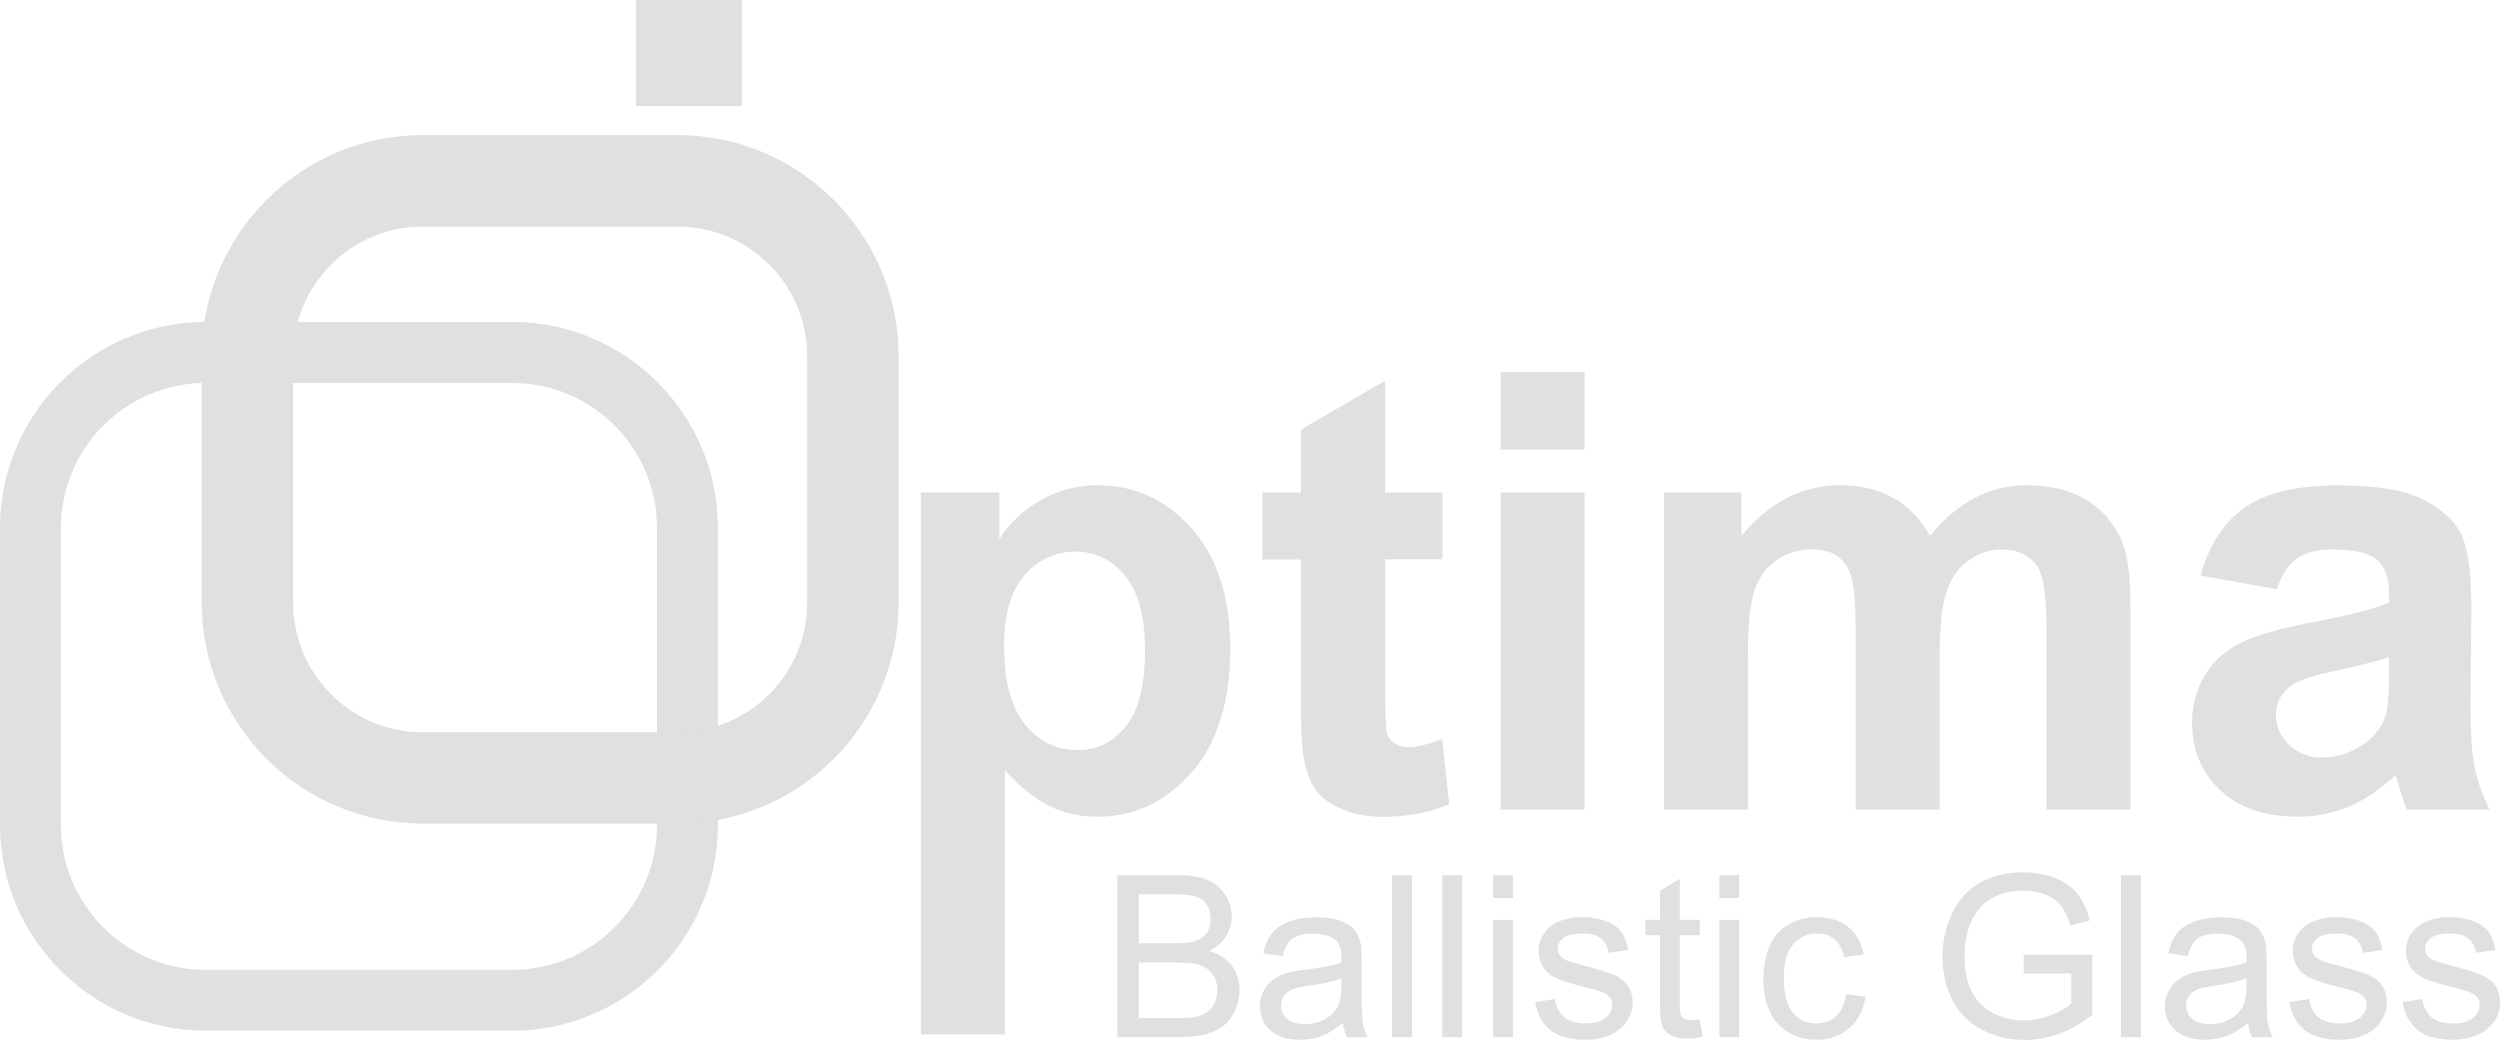 <svg xmlns="http://www.w3.org/2000/svg" id="Capa_2" data-name="Capa 2" viewBox="0 0 260.93 108.54"><defs><style>      .cls-1 {        fill: #e0e0df;      }    </style></defs><g id="Capa_1-2" data-name="Capa 1"><g><rect class="cls-1" x="66.37" width="11.07" height="11.07"></rect><g><path class="cls-1" d="M116.62,108.25v-16.9h6.34c1.29,0,2.33.17,3.11.51.78.34,1.39.87,1.83,1.58.44.71.66,1.45.66,2.23,0,.72-.2,1.4-.59,2.04-.39.64-.98,1.15-1.78,1.54,1.02.3,1.81.81,2.36,1.53.55.72.82,1.58.82,2.56,0,.79-.17,1.53-.5,2.21-.33.68-.75,1.2-1.24,1.57-.49.37-1.11.65-1.85.84-.74.19-1.65.28-2.73.28h-6.44ZM118.86,98.45h3.65c.99,0,1.7-.07,2.13-.2.57-.17,1-.45,1.29-.84s.43-.88.43-1.48c0-.56-.13-1.05-.4-1.48-.27-.43-.65-.72-1.15-.88-.5-.16-1.36-.24-2.57-.24h-3.38v5.11ZM118.86,106.25h4.21c.72,0,1.23-.03,1.52-.08.51-.09.95-.25,1.29-.46.35-.22.63-.53.85-.94s.33-.89.33-1.42c0-.63-.16-1.18-.48-1.64-.32-.46-.77-.79-1.34-.98s-1.4-.28-2.47-.28h-3.91v5.81Z"></path><path class="cls-1" d="M140.19,106.74c-.77.65-1.51,1.11-2.22,1.38s-1.47.4-2.29.4c-1.35,0-2.38-.33-3.1-.99-.72-.66-1.08-1.5-1.08-2.52,0-.6.14-1.15.41-1.64.27-.5.63-.89,1.07-1.19s.94-.53,1.49-.68c.41-.11,1.02-.21,1.84-.31,1.68-.2,2.91-.44,3.7-.71,0-.28.01-.46.01-.54,0-.85-.2-1.44-.59-1.79-.53-.47-1.32-.7-2.36-.7-.98,0-1.7.17-2.16.51-.47.34-.81.95-1.03,1.82l-2.03-.28c.18-.87.49-1.57.91-2.1.42-.53,1.03-.95,1.83-1.23.8-.29,1.73-.43,2.78-.43s1.89.12,2.55.37c.65.25,1.13.56,1.44.93s.52.84.65,1.41c.07.35.1.99.1,1.91v2.77c0,1.93.04,3.15.13,3.66.09.51.26,1,.52,1.47h-2.17c-.22-.43-.35-.93-.42-1.51ZM140.02,102.1c-.75.31-1.88.57-3.39.78-.85.12-1.46.26-1.81.42s-.63.38-.82.67c-.19.3-.29.62-.29.99,0,.55.21,1.01.63,1.38.42.37,1.03.55,1.84.55s1.51-.17,2.13-.52c.62-.35,1.08-.83,1.37-1.44.22-.47.33-1.16.33-2.08v-.76Z"></path><path class="cls-1" d="M145.29,108.25v-16.9h2.08v16.9h-2.08Z"></path><path class="cls-1" d="M150.53,108.25v-16.9h2.08v16.9h-2.08Z"></path><path class="cls-1" d="M155.84,93.73v-2.39h2.08v2.39h-2.08ZM155.84,108.25v-12.24h2.08v12.24h-2.08Z"></path><path class="cls-1" d="M160.24,104.59l2.05-.32c.12.82.44,1.45.96,1.89.53.44,1.26.66,2.21.66s1.66-.19,2.12-.58c.46-.39.69-.84.69-1.37,0-.47-.2-.84-.61-1.11-.28-.18-.99-.42-2.12-.7-1.52-.38-2.58-.72-3.16-1-.59-.28-1.03-.67-1.34-1.16-.3-.5-.46-1.04-.46-1.64,0-.55.12-1.05.37-1.52.25-.46.59-.85,1.02-1.16.32-.24.76-.44,1.32-.61.56-.17,1.15-.25,1.79-.25.96,0,1.8.14,2.53.42.73.28,1.26.65,1.61,1.12.35.47.58,1.11.71,1.9l-2.03.28c-.09-.63-.36-1.12-.8-1.48s-1.07-.53-1.87-.53c-.95,0-1.63.16-2.04.47-.41.32-.61.68-.61,1.11,0,.27.08.51.25.73.17.22.43.41.8.55.21.08.82.25,1.83.53,1.47.39,2.49.71,3.07.96.58.25,1.04.61,1.37,1.09.33.48.5,1.07.5,1.78s-.2,1.34-.6,1.95c-.4.61-.99,1.08-1.75,1.42-.76.33-1.62.5-2.58.5-1.59,0-2.8-.33-3.64-.99-.83-.66-1.37-1.64-1.6-2.94Z"></path><path class="cls-1" d="M177.41,106.39l.3,1.83c-.58.12-1.11.18-1.57.18-.75,0-1.34-.12-1.75-.36-.42-.24-.71-.55-.88-.94-.17-.39-.25-1.2-.25-2.45v-7.04h-1.52v-1.61h1.52v-3.03l2.06-1.25v4.28h2.09v1.61h-2.09v7.16c0,.59.04.97.11,1.14.07.17.19.3.36.4.17.1.4.15.71.15.23,0,.53-.03.91-.08Z"></path><path class="cls-1" d="M179.45,93.73v-2.39h2.08v2.39h-2.08ZM179.45,108.25v-12.24h2.08v12.24h-2.08Z"></path><path class="cls-1" d="M192.67,103.76l2.04.27c-.22,1.41-.79,2.51-1.71,3.3-.92.8-2.05,1.19-3.38,1.19-1.68,0-3.02-.55-4.04-1.64-1.02-1.1-1.53-2.66-1.53-4.71,0-1.32.22-2.48.66-3.47.44-.99,1.1-1.73,2-2.23.9-.5,1.87-.74,2.92-.74,1.33,0,2.42.34,3.26,1.01s1.39,1.63,1.63,2.86l-2.02.31c-.19-.82-.53-1.44-1.02-1.86s-1.08-.62-1.77-.62c-1.04,0-1.89.37-2.55,1.12-.65.75-.98,1.94-.98,3.56s.31,2.84.94,3.59c.63.75,1.45,1.12,2.47,1.12.81,0,1.49-.25,2.04-.75.55-.5.89-1.27,1.04-2.31Z"></path><path class="cls-1" d="M211.22,101.62v-1.98h7.16s0,6.26,0,6.26c-1.1.88-2.23,1.54-3.4,1.98-1.17.44-2.37.66-3.6.66-1.66,0-3.17-.36-4.53-1.07-1.36-.71-2.38-1.74-3.07-3.08-.69-1.35-1.04-2.85-1.04-4.51s.34-3.18,1.03-4.61c.69-1.43,1.68-2.48,2.97-3.18,1.29-.69,2.78-1.04,4.46-1.04,1.22,0,2.33.2,3.31.59.99.4,1.76.95,2.32,1.65.56.71.99,1.63,1.28,2.77l-2.02.55c-.25-.86-.57-1.54-.95-2.03-.38-.49-.91-.89-1.61-1.18-.7-.3-1.48-.44-2.33-.44-1.02,0-1.91.16-2.65.47-.75.31-1.35.72-1.8,1.23-.46.51-.81,1.06-1.07,1.67-.43,1.05-.65,2.18-.65,3.4,0,1.51.26,2.77.78,3.78.52,1.01,1.27,1.77,2.27,2.26.99.49,2.04.74,3.16.74.97,0,1.91-.19,2.84-.56.92-.37,1.62-.77,2.1-1.19v-3.15h-4.97Z"></path><path class="cls-1" d="M221.37,108.25v-16.9h2.08v16.9h-2.08Z"></path><path class="cls-1" d="M234.65,106.74c-.77.65-1.51,1.11-2.22,1.38s-1.47.4-2.29.4c-1.35,0-2.38-.33-3.1-.99-.72-.66-1.08-1.5-1.08-2.52,0-.6.14-1.15.41-1.64.27-.5.63-.89,1.07-1.19s.94-.53,1.49-.68c.41-.11,1.02-.21,1.84-.31,1.68-.2,2.91-.44,3.7-.71,0-.28.01-.46.01-.54,0-.85-.2-1.44-.59-1.79-.53-.47-1.32-.7-2.36-.7-.98,0-1.7.17-2.16.51-.47.34-.81.95-1.03,1.82l-2.03-.28c.18-.87.49-1.57.91-2.1.42-.53,1.03-.95,1.83-1.23.8-.29,1.73-.43,2.78-.43s1.89.12,2.55.37c.65.25,1.13.56,1.44.93s.52.84.65,1.41c.07.35.1.99.1,1.91v2.77c0,1.93.04,3.15.13,3.66.09.51.26,1,.52,1.47h-2.17c-.22-.43-.35-.93-.42-1.51ZM234.48,102.1c-.75.31-1.88.57-3.39.78-.85.12-1.46.26-1.81.42s-.63.38-.82.67c-.19.3-.29.62-.29.99,0,.55.21,1.01.63,1.38.42.37,1.03.55,1.84.55s1.51-.17,2.13-.52c.62-.35,1.08-.83,1.37-1.44.22-.47.33-1.16.33-2.08v-.76Z"></path><path class="cls-1" d="M238.96,104.59l2.05-.32c.12.82.44,1.45.96,1.89.53.44,1.26.66,2.21.66s1.66-.19,2.12-.58c.46-.39.69-.84.69-1.37,0-.47-.2-.84-.61-1.11-.28-.18-.99-.42-2.12-.7-1.52-.38-2.58-.72-3.16-1-.59-.28-1.03-.67-1.34-1.16-.3-.5-.46-1.04-.46-1.64,0-.55.12-1.05.37-1.52.25-.46.59-.85,1.02-1.16.32-.24.76-.44,1.32-.61.56-.17,1.15-.25,1.79-.25.96,0,1.8.14,2.53.42.73.28,1.26.65,1.61,1.12.35.47.58,1.11.71,1.9l-2.03.28c-.09-.63-.36-1.12-.8-1.48s-1.07-.53-1.87-.53c-.95,0-1.63.16-2.04.47-.41.32-.61.68-.61,1.11,0,.27.08.51.25.73.17.22.43.41.8.55.21.08.82.25,1.83.53,1.47.39,2.49.71,3.07.96.58.25,1.04.61,1.37,1.09.33.48.5,1.07.5,1.78s-.2,1.34-.6,1.95c-.4.61-.99,1.08-1.75,1.42-.76.33-1.62.5-2.58.5-1.59,0-2.8-.33-3.64-.99-.83-.66-1.37-1.64-1.6-2.94Z"></path><path class="cls-1" d="M250.77,104.59l2.05-.32c.12.82.44,1.45.96,1.89.53.44,1.26.66,2.21.66s1.66-.19,2.12-.58c.46-.39.69-.84.69-1.37,0-.47-.2-.84-.61-1.11-.28-.18-.99-.42-2.12-.7-1.52-.38-2.58-.72-3.16-1-.59-.28-1.03-.67-1.34-1.16-.3-.5-.46-1.04-.46-1.64,0-.55.12-1.05.37-1.52.25-.46.59-.85,1.02-1.16.32-.24.76-.44,1.32-.61.56-.17,1.15-.25,1.79-.25.96,0,1.8.14,2.53.42.73.28,1.26.65,1.61,1.12.35.47.58,1.11.71,1.9l-2.03.28c-.09-.63-.36-1.12-.8-1.48s-1.07-.53-1.87-.53c-.95,0-1.63.16-2.04.47-.41.32-.61.68-.61,1.11,0,.27.08.51.25.73.17.22.43.41.8.55.21.08.82.25,1.83.53,1.47.39,2.49.71,3.07.96.58.25,1.04.61,1.37,1.09.33.48.5,1.07.5,1.78s-.2,1.34-.6,1.95c-.4.61-.99,1.08-1.75,1.42-.76.33-1.62.5-2.58.5-1.59,0-2.8-.33-3.64-.99-.83-.66-1.37-1.64-1.6-2.94Z"></path><g><path class="cls-1" d="M96.14,51.4h8.16v4.86c1.06-1.66,2.49-3.01,4.3-4.05,1.81-1.04,3.81-1.56,6.01-1.56,3.84,0,7.1,1.51,9.78,4.52,2.68,3.01,4.02,7.21,4.02,12.59s-1.35,9.82-4.05,12.88c-2.7,3.06-5.97,4.6-9.82,4.6-1.83,0-3.48-.36-4.97-1.09-1.49-.73-3.05-1.97-4.69-3.74v27.55h-8.76v-56.56ZM104.8,67.39c0,3.72.74,6.47,2.21,8.24,1.47,1.78,3.27,2.66,5.39,2.66s3.73-.82,5.08-2.45c1.35-1.63,2.03-4.3,2.03-8.02,0-3.47-.7-6.04-2.09-7.73-1.39-1.68-3.12-2.52-5.17-2.52s-3.92.83-5.33,2.48c-1.41,1.65-2.12,4.1-2.12,7.34Z"></path><path class="cls-1" d="M150.55,51.4v6.98h-5.98v13.34c0,2.7.06,4.27.17,4.72.11.45.37.82.78,1.11.41.29.9.44,1.48.44.81,0,1.98-.28,3.52-.84l.75,6.79c-2.04.87-4.34,1.31-6.92,1.31-1.58,0-3-.26-4.27-.79-1.27-.53-2.2-1.22-2.79-2.06-.59-.84-1-1.98-1.23-3.41-.19-1.02-.28-3.07-.28-6.17v-14.43h-4.02v-6.98h4.02v-6.57l8.79-5.11v11.68h5.98Z"></path><path class="cls-1" d="M156.62,46.92v-8.1h8.76v8.1h-8.76ZM156.62,84.5v-33.09h8.76v33.09h-8.76Z"></path><path class="cls-1" d="M173.7,51.4h8.07v4.52c2.89-3.51,6.33-5.27,10.31-5.27,2.12,0,3.96.44,5.52,1.31s2.84,2.19,3.83,3.96c1.45-1.77,3.02-3.08,4.7-3.96s3.48-1.31,5.39-1.31c2.43,0,4.49.49,6.17,1.48,1.68.99,2.94,2.44,3.77,4.35.6,1.41.9,3.7.9,6.85v21.16h-8.76v-18.91c0-3.28-.3-5.4-.9-6.36-.81-1.25-2.06-1.87-3.74-1.87-1.23,0-2.38.37-3.46,1.12-1.08.75-1.86,1.84-2.34,3.29-.48,1.44-.72,3.72-.72,6.84v15.89h-8.76v-18.13c0-3.22-.16-5.3-.47-6.23-.31-.93-.79-1.63-1.45-2.09-.65-.46-1.54-.69-2.66-.69-1.35,0-2.57.36-3.65,1.09-1.08.73-1.85,1.78-2.32,3.15-.47,1.37-.7,3.65-.7,6.82v16.08h-8.76v-33.09Z"></path><path class="cls-1" d="M237.63,61.5l-7.95-1.43c.89-3.2,2.43-5.57,4.61-7.1,2.18-1.54,5.42-2.31,9.72-2.31,3.91,0,6.81.46,8.72,1.39,1.91.92,3.26,2.1,4.04,3.52.78,1.42,1.17,4.04,1.17,7.84l-.09,10.22c0,2.91.14,5.05.42,6.43.28,1.38.8,2.86,1.57,4.44h-8.66c-.23-.58-.51-1.44-.84-2.59-.15-.52-.25-.86-.31-1.03-1.5,1.45-3.1,2.54-4.8,3.27-1.7.73-3.52,1.09-5.45,1.09-3.41,0-6.09-.92-8.05-2.77-1.96-1.85-2.94-4.19-2.94-7.01,0-1.87.45-3.54,1.34-5,.89-1.46,2.14-2.59,3.75-3.37,1.61-.78,3.93-1.46,6.96-2.04,4.09-.77,6.93-1.49,8.51-2.15v-.87c0-1.68-.42-2.88-1.25-3.6-.83-.72-2.4-1.08-4.7-1.08-1.56,0-2.77.31-3.65.92-.87.61-1.58,1.69-2.12,3.23ZM249.35,68.6c-1.12.37-2.9.82-5.33,1.34-2.43.52-4.02,1.03-4.77,1.53-1.14.81-1.71,1.84-1.71,3.08s.46,2.29,1.37,3.18c.91.89,2.08,1.34,3.49,1.34,1.58,0,3.08-.52,4.52-1.56,1.06-.79,1.76-1.76,2.09-2.9.23-.75.34-2.17.34-4.27v-1.74Z"></path></g><path class="cls-1" d="M53.45,107.58h-31.97c-11.84,0-21.48-9.63-21.48-21.48v-31.02c0-11.84,9.63-21.48,21.48-21.48h31.97c11.84,0,21.48,9.63,21.48,21.48v31.02c0,11.84-9.63,21.48-21.48,21.48ZM21.48,39.97c-8.34,0-15.12,6.78-15.12,15.12v31.02c0,8.34,6.78,15.12,15.12,15.12h31.97c8.34,0,15.12-6.78,15.12-15.12v-31.02c0-8.34-6.78-15.12-15.12-15.12h-31.97Z"></path><path class="cls-1" d="M70.72,85.96h-26.6c-12.72,0-23.07-10.35-23.07-23.07v-25.72c0-12.72,10.35-23.07,23.07-23.07h26.6c12.72,0,23.07,10.35,23.07,23.07v25.72c0,12.72-10.35,23.07-23.07,23.07ZM44.12,23.65c-7.46,0-13.53,6.07-13.53,13.53v25.72c0,7.46,6.07,13.53,13.53,13.53h26.6c7.46,0,13.53-6.07,13.53-13.53v-25.72c0-7.46-6.07-13.53-13.53-13.53h-26.6Z"></path></g></g></g></svg>